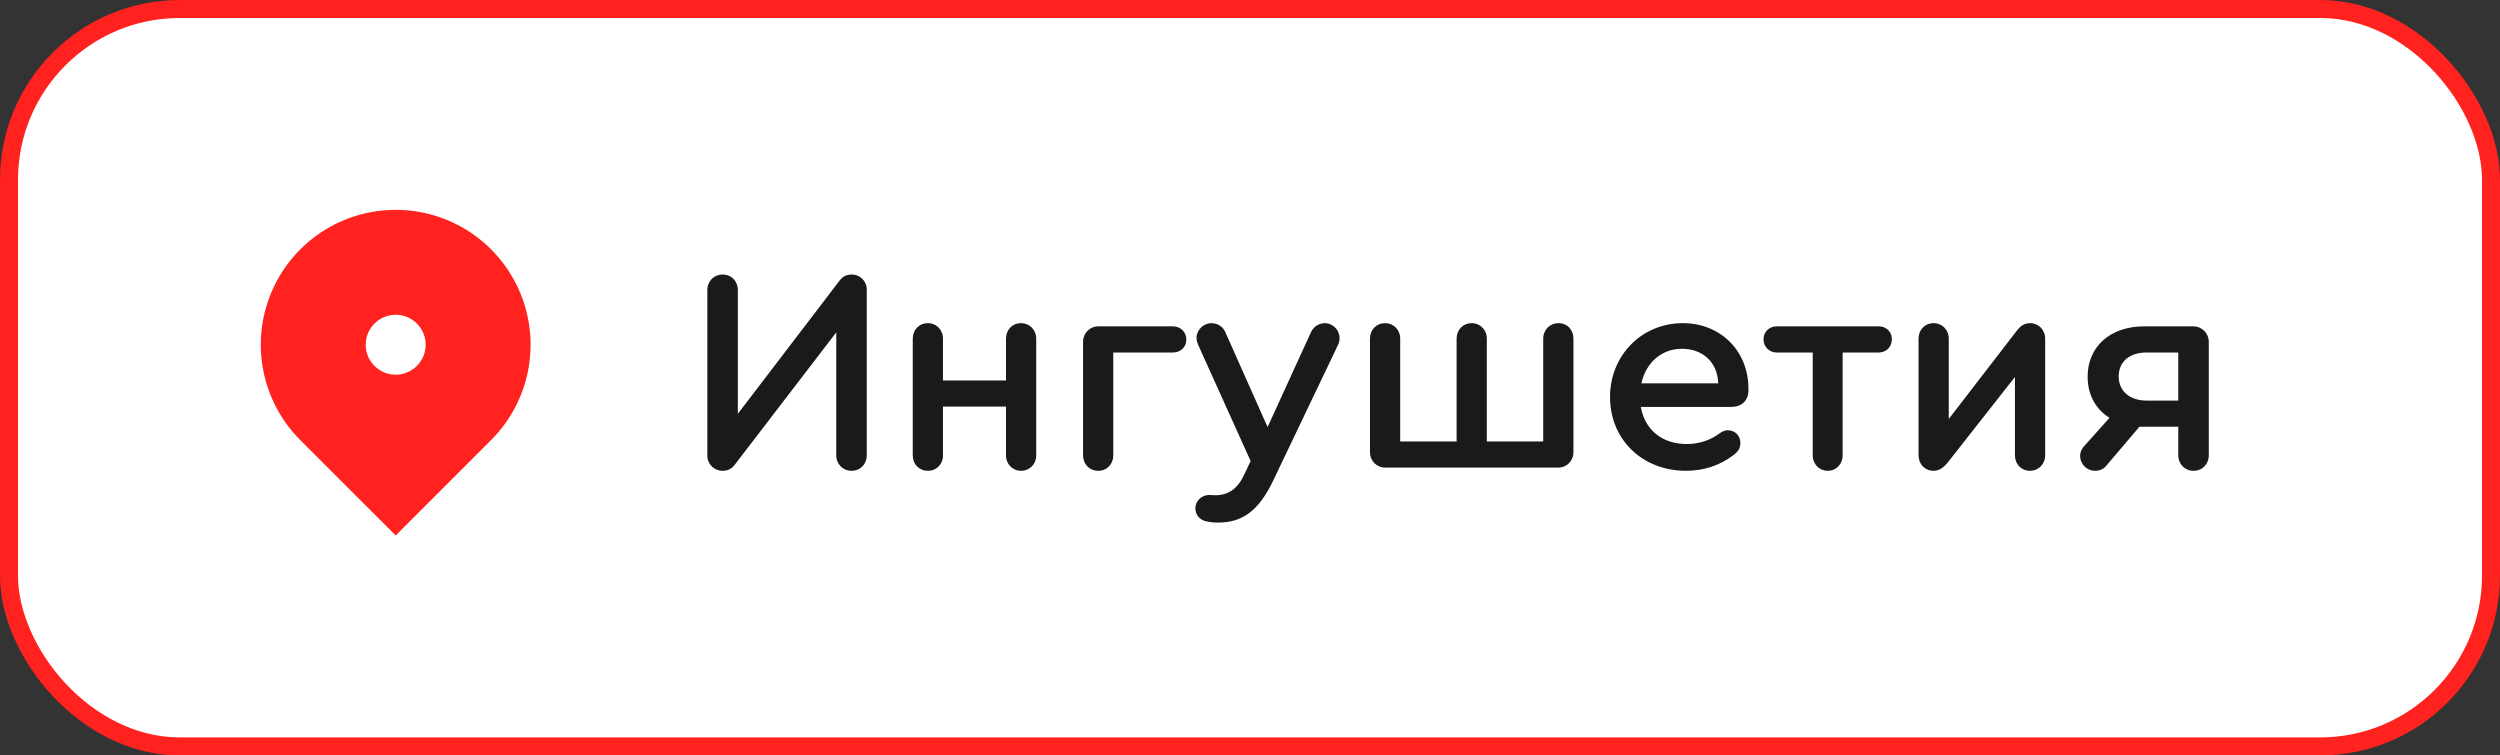 <?xml version="1.0" encoding="UTF-8"?> <svg xmlns="http://www.w3.org/2000/svg" width="139" height="42" viewBox="0 0 139 42" fill="none"><rect x="0" y="0" width="139" height="42" fill="#333333" stroke="none"/> <rect x="0.5" y="0.5" width="138" height="41" rx="9.5" fill="white"></rect> <path d="M27.303 24.47L22 29.773L16.697 24.47C15.648 23.421 14.934 22.085 14.644 20.63C14.355 19.175 14.503 17.667 15.071 16.297C15.639 14.926 16.6 13.755 17.833 12.931C19.067 12.107 20.517 11.667 22 11.667C23.483 11.667 24.933 12.107 26.167 12.931C27.4 13.755 28.361 14.926 28.929 16.297C29.497 17.667 29.645 19.175 29.356 20.63C29.067 22.085 28.352 23.421 27.303 24.47V24.47ZM22 20.833C22.442 20.833 22.866 20.658 23.178 20.345C23.491 20.033 23.667 19.609 23.667 19.167C23.667 18.725 23.491 18.301 23.178 17.988C22.866 17.676 22.442 17.5 22 17.5C21.558 17.5 21.134 17.676 20.822 17.988C20.509 18.301 20.333 18.725 20.333 19.167C20.333 19.609 20.509 20.033 20.822 20.345C21.134 20.658 21.558 20.833 22 20.833Z" fill="#FF221E"></path> <path d="M47.36 15.264C46.992 15.264 46.8 15.424 46.608 15.696L41.024 23.008V16.128C41.024 15.632 40.672 15.264 40.176 15.264C39.696 15.264 39.328 15.632 39.328 16.128V25.344C39.328 25.808 39.712 26.176 40.176 26.176C40.464 26.176 40.672 26.08 40.864 25.824L46.496 18.48V25.312C46.496 25.808 46.864 26.176 47.344 26.176C47.84 26.176 48.192 25.808 48.192 25.312V16.096C48.192 15.632 47.824 15.264 47.36 15.264ZM56.766 17.968C56.285 17.968 55.934 18.336 55.934 18.832V21.152H52.429V18.832C52.429 18.336 52.062 17.968 51.597 17.968C51.102 17.968 50.749 18.336 50.749 18.832V25.328C50.749 25.808 51.102 26.176 51.597 26.176C52.078 26.176 52.429 25.808 52.429 25.328V22.608H55.934V25.328C55.934 25.808 56.301 26.176 56.766 26.176C57.245 26.176 57.614 25.808 57.614 25.328V18.832C57.614 18.336 57.245 17.968 56.766 17.968ZM61.066 26.176C61.546 26.176 61.898 25.808 61.898 25.312V19.6H65.21C65.642 19.6 65.962 19.296 65.962 18.88C65.962 18.464 65.642 18.144 65.21 18.144H61.082C60.586 18.144 60.218 18.528 60.218 19.008V25.312C60.218 25.808 60.57 26.176 61.066 26.176ZM73.662 17.968C73.326 17.968 73.022 18.176 72.894 18.464L70.478 23.744L68.126 18.464C67.998 18.16 67.694 17.968 67.358 17.968C66.91 17.968 66.526 18.352 66.526 18.784C66.526 18.944 66.574 19.056 66.622 19.184L69.534 25.632L69.182 26.384C68.798 27.2 68.286 27.536 67.55 27.536C67.454 27.536 67.358 27.52 67.23 27.52C66.814 27.52 66.462 27.856 66.462 28.256C66.462 28.576 66.654 28.864 66.974 28.96C67.182 29.024 67.454 29.056 67.726 29.056C69.102 29.056 69.998 28.368 70.782 26.736L74.398 19.168C74.462 19.04 74.478 18.912 74.478 18.784C74.478 18.352 74.11 17.968 73.662 17.968ZM77.035 26H86.619C87.115 26 87.483 25.632 87.483 25.136V18.832C87.483 18.336 87.147 17.968 86.651 17.968C86.171 17.968 85.803 18.336 85.803 18.832V24.544H82.667V18.832C82.667 18.336 82.299 17.968 81.835 17.968C81.339 17.968 80.987 18.336 80.987 18.832V24.544H77.851V18.832C77.851 18.336 77.483 17.968 77.019 17.968C76.523 17.968 76.171 18.336 76.171 18.832V25.136C76.171 25.632 76.539 26 77.035 26ZM93.565 17.968C91.277 17.968 89.517 19.76 89.517 22.08C89.517 24.432 91.309 26.176 93.741 26.176C94.717 26.176 95.597 25.888 96.349 25.328C96.653 25.104 96.765 24.912 96.765 24.624C96.765 24.224 96.461 23.92 96.061 23.92C95.917 23.92 95.773 23.984 95.629 24.08C95.101 24.48 94.461 24.688 93.789 24.688C92.397 24.688 91.453 23.888 91.229 22.624H96.253C96.845 22.624 97.213 22.272 97.213 21.696V21.616C97.213 19.504 95.661 17.968 93.565 17.968ZM93.517 19.392C94.701 19.392 95.501 20.176 95.533 21.312H91.261C91.517 20.16 92.381 19.392 93.517 19.392ZM101.619 26.176C102.099 26.176 102.451 25.808 102.451 25.312V19.6H104.451C104.883 19.6 105.187 19.28 105.187 18.864C105.187 18.448 104.883 18.144 104.451 18.144H98.787C98.371 18.144 98.051 18.448 98.051 18.864C98.051 19.28 98.371 19.6 98.787 19.6H100.787V25.312C100.787 25.808 101.155 26.176 101.619 26.176ZM112.879 17.968C112.575 17.968 112.351 18.096 112.111 18.416L108.351 23.296V18.832C108.351 18.336 107.983 17.968 107.519 17.968C107.023 17.968 106.671 18.336 106.671 18.832V25.312C106.671 25.808 107.023 26.176 107.503 26.176C107.775 26.176 108.015 26.048 108.271 25.744L112.031 20.96V25.312C112.031 25.808 112.383 26.176 112.863 26.176C113.343 26.176 113.711 25.808 113.711 25.312V18.832C113.711 18.336 113.343 17.968 112.879 17.968ZM121.944 18.144H119.224C117.336 18.144 116.072 19.264 116.072 20.944C116.072 21.952 116.52 22.752 117.288 23.232L115.928 24.752C115.768 24.912 115.656 25.104 115.656 25.344C115.656 25.808 116.024 26.176 116.488 26.176C116.728 26.176 116.952 26.096 117.128 25.872L118.952 23.728H119.224H121.112V25.312C121.112 25.808 121.48 26.176 121.96 26.176C122.456 26.176 122.808 25.808 122.808 25.312V19.008C122.808 18.528 122.424 18.144 121.944 18.144ZM121.112 22.272H119.352C118.408 22.272 117.8 21.744 117.8 20.928C117.8 20.112 118.392 19.6 119.352 19.6H121.112V22.272Z" fill="#1A1A1A"></path> <rect x="0.5" y="0.5" width="138" height="41" rx="9.5" stroke="#FF221E"></rect> </svg> 